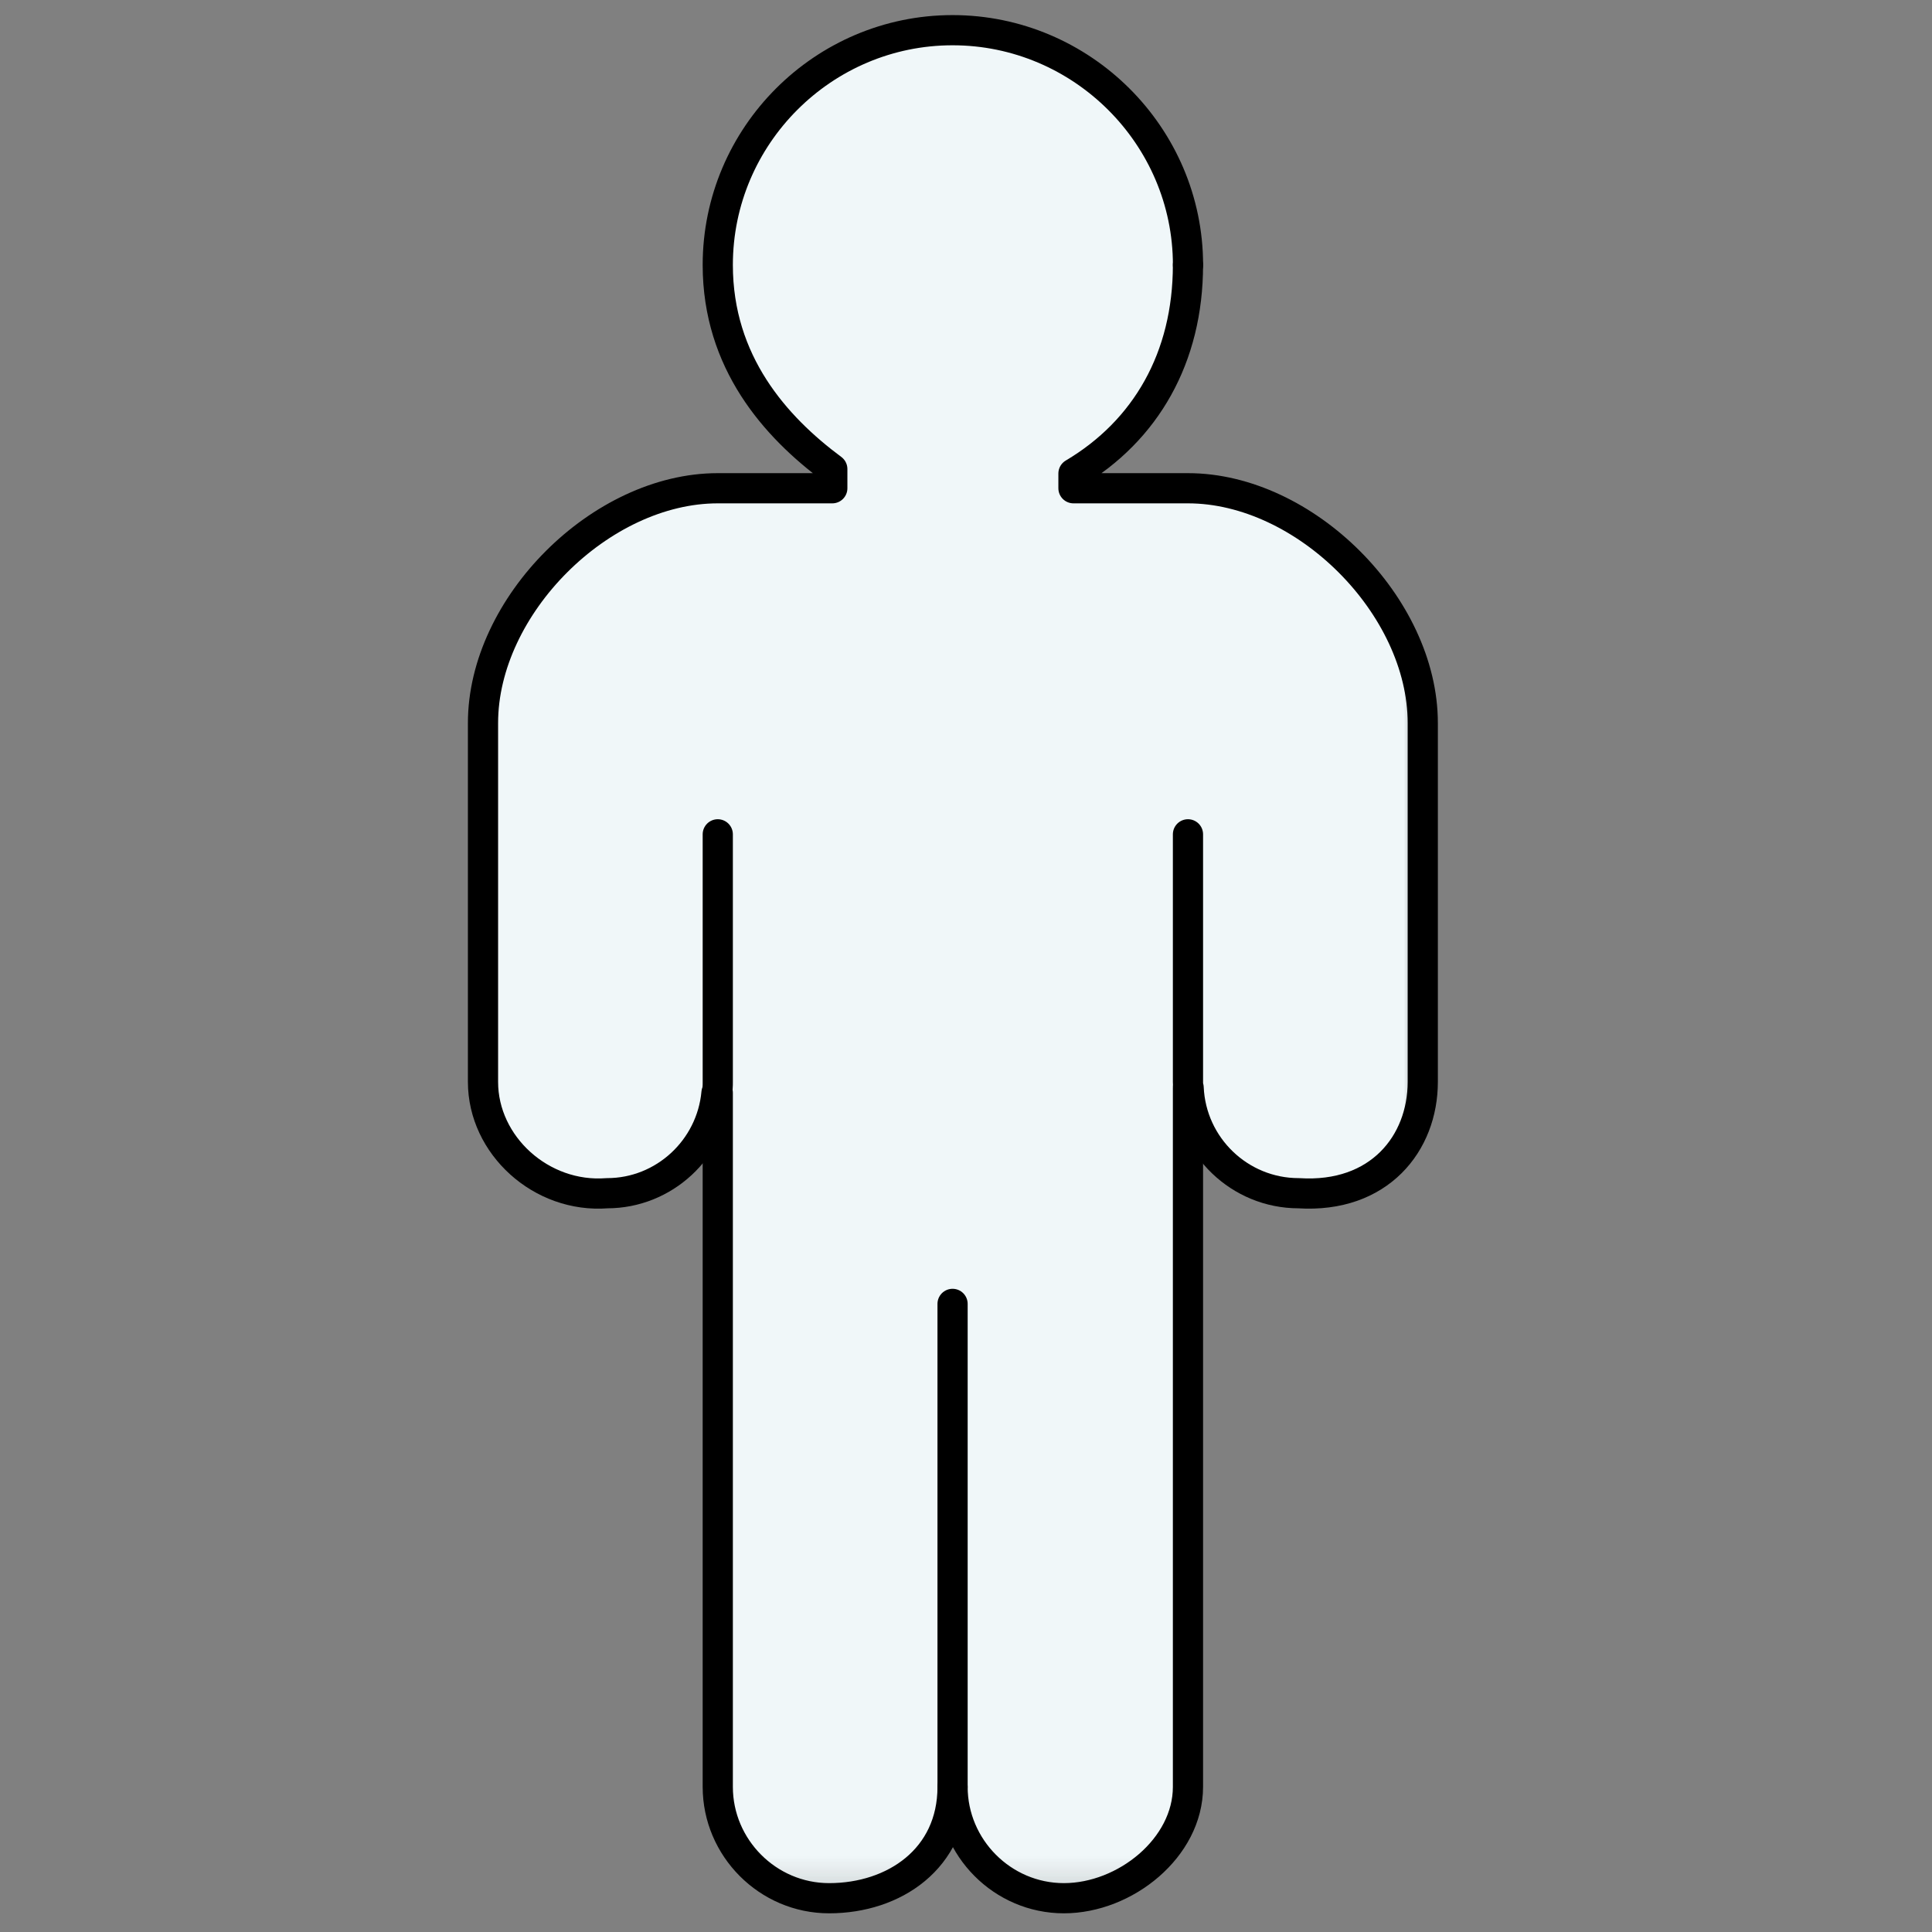 <svg width="64" height="64" viewBox="0 0 64 64" fill="none" xmlns="http://www.w3.org/2000/svg">
<rect x="0" y="0" width="64" height="64" fill="#808080" stroke="none"/>
<mask id="mask0_67_740" style="mask-type:luminance" maskUnits="userSpaceOnUse" x="16" y="1" width="32" height="62">
<path d="M47.131 1H16V62.881H47.131V1Z" fill="white"/>
</mask>
<g mask="url(#mask0_67_740)">
<mask id="mask1_67_740" style="mask-type:luminance" maskUnits="userSpaceOnUse" x="16" y="1" width="32" height="62">
<path d="M47.131 1H16V62.881H47.131V1Z" fill="white"/>
</mask>
<g mask="url(#mask1_67_740)">
<path d="M39.375 36.031H39.354V59.193C39.354 61.207 37.256 62.881 35.242 62.881C33.229 62.881 31.555 61.207 31.555 59.193C31.555 61.567 29.627 62.881 27.465 62.881C25.43 62.881 23.777 61.207 23.777 59.193V36.2H23.735C23.566 38.065 21.997 39.527 20.111 39.527C17.928 39.697 16 37.938 16 35.84V23.951C16 20.073 19.899 16.174 23.777 16.174H27.571V15.538C25.685 14.139 23.777 11.999 23.777 8.777C23.777 4.497 27.274 1 31.555 1C35.836 1 39.354 4.497 39.354 8.777C39.354 11.85 37.955 14.266 35.56 15.686V16.174H39.354C43.232 16.174 47.131 20.073 47.131 23.951V35.84C47.131 37.874 45.69 39.697 43.02 39.527C41.07 39.527 39.46 37.98 39.375 36.031Z" fill="#F0F7F9"/>
</g>
</g>
<path d="M31.555 59.193V43.193" stroke="black" stroke-linecap="round" stroke-linejoin="round"/>
<path d="M23.777 36.2V59.193C23.777 61.207 25.43 62.881 27.465 62.881C29.626 62.881 31.555 61.567 31.555 59.193C31.555 61.207 33.208 62.881 35.242 62.881C37.277 62.881 39.353 61.207 39.353 59.193V36.031" stroke="black" stroke-linecap="round" stroke-linejoin="round"/>
<path d="M23.777 27.638V35.84C23.777 35.967 23.777 36.094 23.735 36.2C23.566 38.065 21.997 39.527 20.111 39.527C17.928 39.697 16 37.938 16 35.84V23.951C16 20.073 19.899 16.174 23.777 16.174H27.571V15.538C25.685 14.139 23.777 11.999 23.777 8.777C23.777 4.497 27.274 1 31.555 1C35.836 1 39.354 4.497 39.354 8.777" stroke="black" stroke-linecap="round" stroke-linejoin="round"/>
<path d="M39.353 8.777C39.353 11.85 37.955 14.266 35.56 15.686V16.174H39.353C43.232 16.174 47.131 20.073 47.131 23.951V35.84C47.131 37.874 45.69 39.697 43.02 39.527C41.07 39.527 39.459 37.98 39.375 36.03C39.353 35.967 39.353 35.903 39.353 35.84V27.638" stroke="black" stroke-linecap="round" stroke-linejoin="round"/>
</svg>
